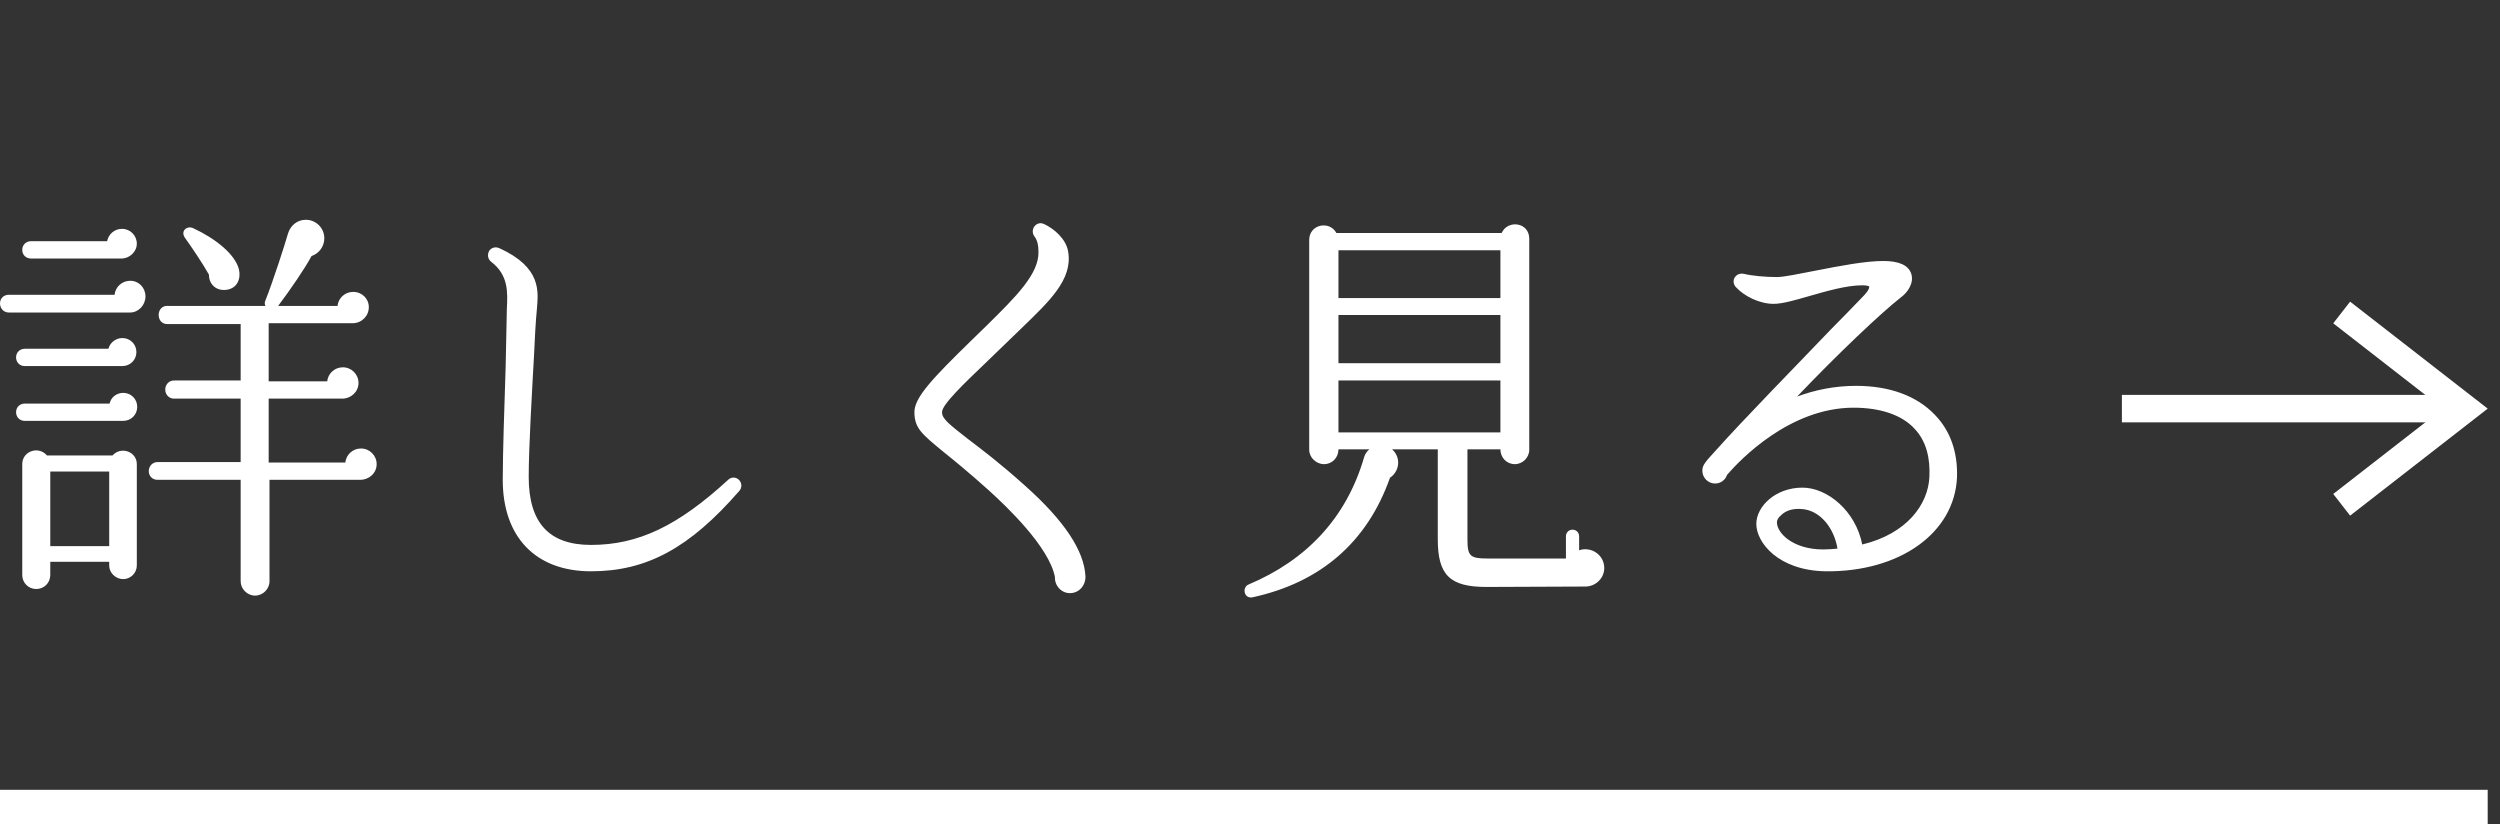 <svg width="91" height="30" viewBox="0 0 91 30" fill="none" xmlns="http://www.w3.org/2000/svg"><rect x="0" y="0" width="91" height="30" fill="#333333" stroke="none"/><path d="M13.71 16.895C13.71 16.58 13.455 16.325 13.14 16.325 12.84 16.325 12.6 16.55 12.57 16.835H9.78V14.51H12.465C12.765 14.51 13.05 14.27 13.05 13.94 13.05 13.625 12.795 13.37 12.48 13.37 12.18 13.37 11.94 13.595 11.91 13.88H9.78V11.765H12.84C13.155 11.765 13.425 11.51 13.425 11.18 13.425 10.865 13.17 10.625 12.855 10.625 12.555 10.625 12.315 10.85 12.285 11.135H10.125C10.575 10.535 11.1 9.77 11.34 9.32 11.61 9.23 11.805 8.975 11.805 8.675 11.805 8.3 11.505 8 11.13 8 10.815 8 10.575 8.21 10.485 8.495 10.38 8.87 9.93 10.265 9.66 10.94 9.63 11 9.63 11.075 9.66 11.135H6.075C5.895 11.135 5.775 11.285 5.775 11.465 5.775 11.645 5.895 11.795 6.075 11.795H8.76V13.85H6.33C6.15 13.85 6.015 14 6.015 14.18 6.015 14.36 6.15 14.51 6.33 14.51H8.76V16.82H5.73C5.55 16.82 5.415 16.97 5.415 17.15 5.415 17.33 5.55 17.465 5.73 17.465H8.76V21.155C8.76 21.44 9 21.68 9.285 21.68 9.57 21.68 9.81 21.44 9.81 21.155V17.465H13.125C13.41 17.465 13.71 17.24 13.71 16.895ZM8.7 9.815C8.565 9.26 7.86 8.69 7.02 8.3 6.81 8.21 6.555 8.405 6.735 8.66 6.93 8.93 7.38 9.59 7.605 9.995 7.605 10.355 7.875 10.595 8.235 10.55 8.625 10.505 8.775 10.16 8.7 9.815ZM4.98 8.87C4.98 8.57 4.74 8.33 4.44 8.33 4.17 8.33 3.945 8.525 3.9 8.78H1.125C.945 8.78.81 8.915.81 9.095.81 9.275.945 9.41 1.125 9.41H4.425C4.71 9.41 4.98 9.17 4.98 8.87ZM5.295 10.79C5.295 10.475 5.055 10.22 4.74 10.22 4.44 10.22 4.2 10.445 4.17 10.73H.315C.135 10.73 0 10.865 0 11.045 0 11.225.135 11.375.315 11.375H4.74C5.04 11.375 5.295 11.105 5.295 10.79ZM4.965 12.815C4.965 12.53 4.74 12.305 4.455 12.305 4.215 12.305 4.005 12.47 3.945 12.695H.9C.72 12.695.585 12.83.585 13.01.585 13.19.72 13.325.9 13.325H4.455C4.74 13.325 4.965 13.1 4.965 12.815ZM4.995 14.81C4.995 14.525 4.77 14.3 4.485 14.3 4.245 14.3 4.035 14.465 3.99 14.69H.9C.72 14.69.585 14.825.585 15.005.585 15.185.72 15.32.9 15.32H4.485C4.77 15.32 4.995 15.095 4.995 14.81ZM4.98 16.895C4.98 16.43 4.395 16.235 4.095 16.58H1.71C1.41 16.22.81 16.415.81 16.895V20.93C.81 21.215 1.035 21.44 1.32 21.44 1.605 21.44 1.83 21.215 1.83 20.93V20.45H3.975V20.585C3.975 20.855 4.215 21.08 4.485 21.08 4.755 21.08 4.98 20.855 4.98 20.585V16.895ZM1.83 17.165H3.975V19.88H1.83V17.165ZM26.91 17.87C27.015 17.75 27.015 17.57 26.88 17.45 26.775 17.36 26.61 17.36 26.505 17.465 24.675 19.145 23.235 19.835 21.51 19.835 19.98 19.835 19.245 19.025 19.245 17.36 19.245 16.295 19.365 14.255 19.44 12.905 19.455 12.515 19.5 11.66 19.545 11.225 19.59 10.625 19.725 9.74 18.18 9.035 18.045 8.975 17.91 9.005 17.82 9.11 17.73 9.245 17.745 9.425 17.88 9.53 18.51 10.01 18.48 10.64 18.45 11.225L18.405 13.37C18.36 14.765 18.3 16.505 18.3 17.465 18.3 19.55 19.5 20.795 21.51 20.795 23.535 20.795 25.095 19.955 26.91 17.87ZM39.51 20.975C39.465 20.06 38.76 18.965 37.29 17.66 36.405 16.865 35.73 16.355 35.235 15.98 34.545 15.44 34.29 15.245 34.29 15.005 34.275 14.735 35.145 13.91 35.835 13.25L37.185 11.945C38.175 10.985 39.06 10.175 38.88 9.155 38.805 8.69 38.355 8.315 37.995 8.15 37.89 8.105 37.785 8.12 37.695 8.195 37.575 8.3 37.56 8.48 37.65 8.6 37.77 8.75 37.8 8.96 37.8 9.155 37.83 9.965 36.975 10.805 35.91 11.855L35.355 12.395C33.975 13.745 33.255 14.48 33.285 15.035 33.3 15.59 33.555 15.8 34.32 16.43 34.71 16.745 35.25 17.18 36 17.855 36.645 18.44 38.19 19.91 38.4 21.005 38.385 21.32 38.64 21.605 38.97 21.59 39.3 21.575 39.525 21.29 39.51 20.975ZM58.395 20.675C58.395 20.195 57.915 19.88 57.48 20.03V19.52C57.48 19.385 57.375 19.28 57.24 19.28 57.105 19.28 57 19.385 57 19.52V20.33H54.15C53.505 20.33 53.415 20.24 53.415 19.625V16.355H54.615C54.615 16.655 54.84 16.895 55.14 16.895 55.425 16.895 55.665 16.655 55.665 16.37V8.69C55.665 8.09 54.885 7.985 54.66 8.48H48.645C48.39 8.015 47.655 8.165 47.655 8.735V16.37C47.655 16.655 47.91 16.895 48.195 16.895 48.495 16.895 48.72 16.655 48.72 16.355H49.845C49.755 16.43 49.68 16.535 49.65 16.655 49.005 18.86 47.55 20.39 45.45 21.275 45.195 21.38 45.285 21.815 45.6 21.74 48.075 21.2 49.77 19.73 50.595 17.39 50.955 17.15 51 16.64 50.67 16.355H52.335V19.625C52.335 20.93 52.77 21.365 54.105 21.365L57.705 21.35C58.08 21.35 58.395 21.05 58.395 20.675ZM48.72 9.11H54.615V10.85H48.72V9.11ZM48.72 11.465H54.615V13.22H48.72V11.465ZM48.72 13.85H54.615V15.74H48.72V13.85ZM71.235 17.375C71.265 16.46 70.995 15.68 70.425 15.095 69.765 14.405 68.775 14.045 67.56 14.045 66.78 14.045 66.06 14.195 65.415 14.435 66.915 12.86 68.49 11.375 69.18 10.835 69.45 10.64 69.675 10.295 69.57 9.965 69.465 9.65 69.12 9.5 68.55 9.5 67.905 9.5 66.96 9.68 66.12 9.845 65.505 9.965 64.935 10.085 64.68 10.085 64.26 10.085 63.765 10.04 63.465 9.965 63.375 9.95 63.27 9.965 63.195 10.04 63.075 10.145 63.075 10.325 63.18 10.445 63.48 10.775 64.035 11.06 64.56 11.06 64.89 11.06 65.34 10.925 65.865 10.775 66.495 10.595 67.215 10.385 67.785 10.385 67.965 10.385 68.025 10.415 68.04 10.43 68.055 10.535 67.875 10.73 67.815 10.79 67.5 11.12 66.915 11.72 66.63 12.005 65.37 13.325 63.495 15.23 62.37 16.49 62.205 16.67 62.1 16.79 62.085 16.82 62.01 16.925 61.965 17 61.965 17.135 61.965 17.39 62.175 17.6 62.43 17.6 62.64 17.6 62.805 17.465 62.865 17.285 63.33 16.745 65.145 14.84 67.47 14.84 68.43 14.84 69.21 15.095 69.675 15.59 70.14 16.07 70.26 16.715 70.23 17.36 70.185 18.365 69.405 19.43 67.785 19.82 67.545 18.59 66.51 17.75 65.61 17.75 64.62 17.75 63.93 18.44 63.93 19.07 63.93 19.745 64.725 20.765 66.45 20.795 69.15 20.825 71.145 19.4 71.235 17.375ZM66.885 19.97C66.72 19.985 66.54 20 66.36 20 65.28 20 64.68 19.415 64.68 19.01 64.68 18.92 64.74 18.83 64.83 18.755 65.01 18.575 65.28 18.5 65.595 18.53 66.225 18.575 66.75 19.175 66.885 19.97Z" fill="#fff"/><path fill-rule="evenodd" clip-rule="evenodd" d="M89.737 15.374H77.237V14.374H89.737V15.374Z" fill="#fff"/><path fill-rule="evenodd" clip-rule="evenodd" d="M88.923 14.874L84.93 11.769L85.544 10.98L90.552 14.874L85.544 18.769L84.93 17.98L88.923 14.874Z" fill="#fff"/><path d="M90.552 28.749H0V30.749H90.552V28.749Z" fill="#fff" mask="url(#path-1-inside-1_832_8650)"/></svg>